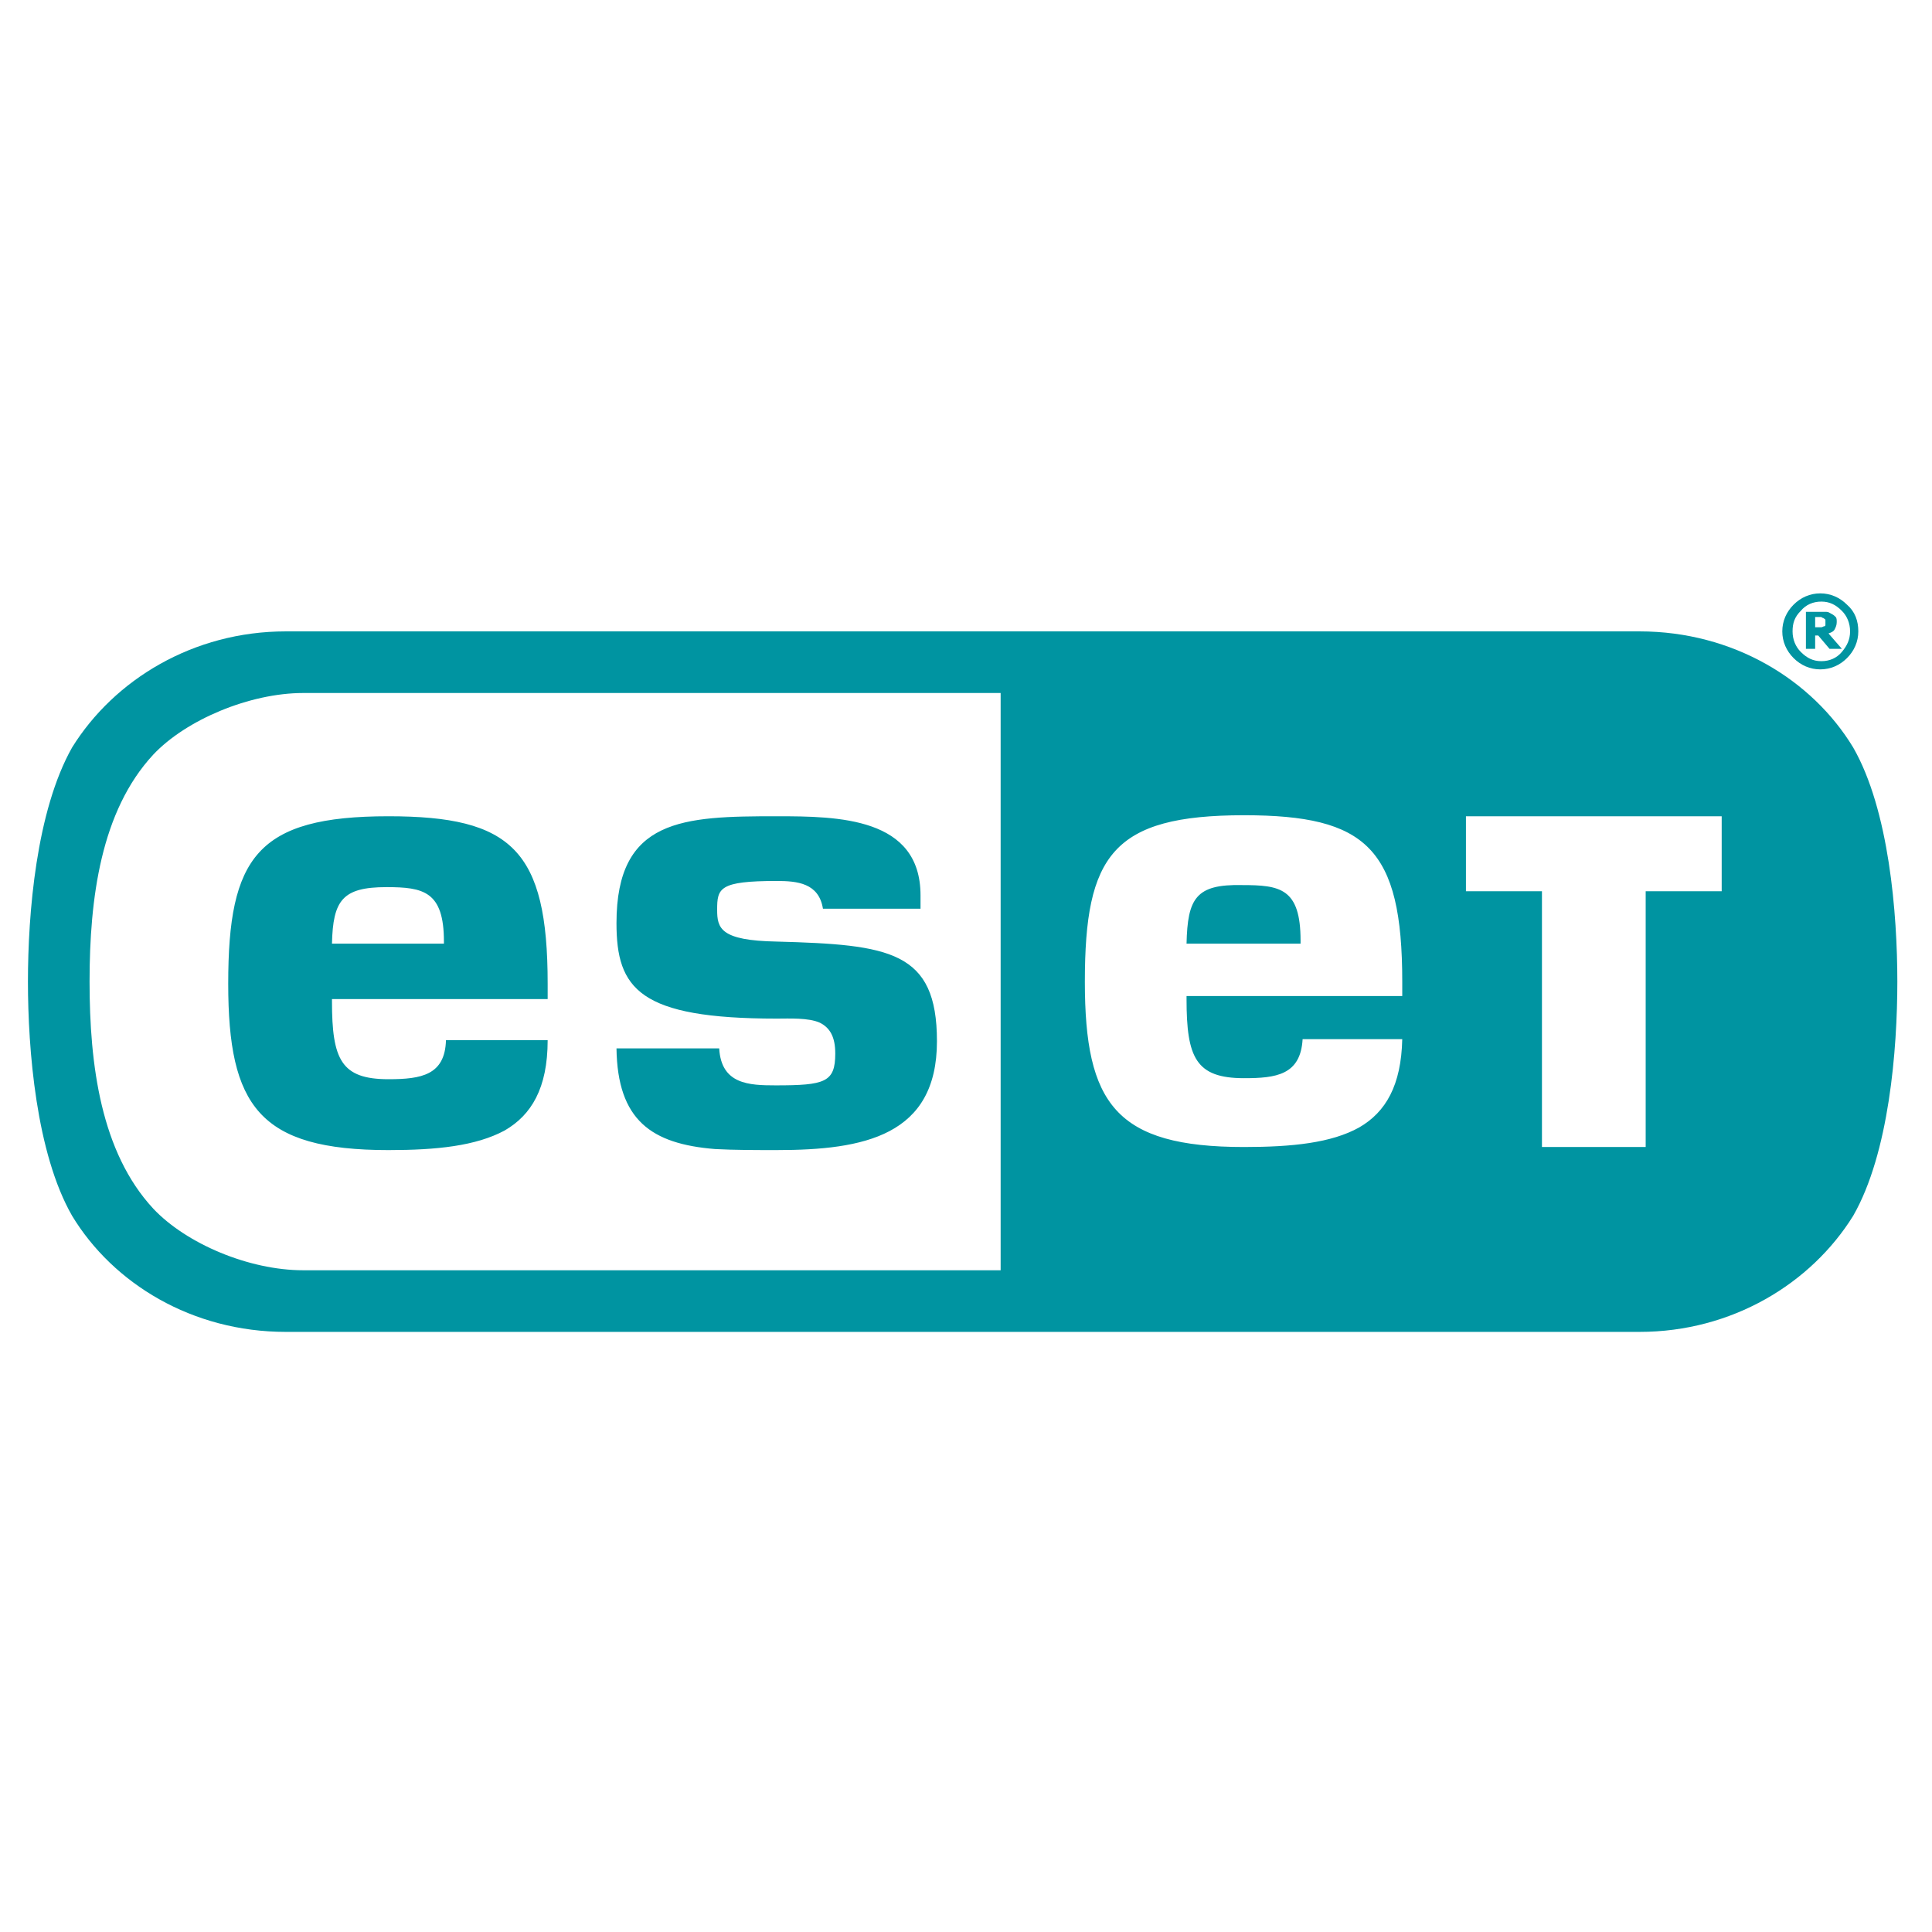 <?xml version="1.0" encoding="UTF-8" standalone="no"?><!DOCTYPE svg PUBLIC "-//W3C//DTD SVG 1.1//EN" "http://www.w3.org/Graphics/SVG/1.1/DTD/svg11.dtd"><svg width="100%" height="100%" viewBox="0 0 117 117" version="1.1" xmlns="http://www.w3.org/2000/svg" xmlns:xlink="http://www.w3.org/1999/xlink" xml:space="preserve" xmlns:serif="http://www.serif.com/" style="fill-rule:evenodd;clip-rule:evenodd;stroke-linejoin:round;stroke-miterlimit:2;"><rect id="Artboard1" x="-0" y="-0" width="116.593" height="116.593" style="fill:none;"/><g id="eset"><g><g><path d="M110.546,37.676l0,-0.124c0,-0.062 -0.062,-0.062 -0.124,-0.125c-0.062,0 -0.124,-0.062 -0.124,-0.062l-0.374,0l0,0.622l0.374,0c0.062,0 0.124,-0.062 0.186,-0.062c0.062,-0 0.062,-0.062 0.062,-0.124l0,-0.125m0.996,1.617l-0.747,0l-0.684,-0.808l-0.187,-0l0,0.808l-0.559,0l-0,-2.239l1.244,0c0.124,0 0.186,0.062 0.311,0.124c0.124,0.063 0.186,0.125 0.248,0.187c0.063,0.062 0.063,0.187 0.063,0.311c-0,0.187 -0.063,0.311 -0.125,0.436c-0.062,0.124 -0.186,0.186 -0.373,0.248l0.809,0.933Zm0.497,-1.057c0,-0.498 -0.186,-0.933 -0.497,-1.244c-0.374,-0.373 -0.747,-0.56 -1.244,-0.56c-0.498,0 -0.933,0.187 -1.244,0.56c-0.374,0.373 -0.498,0.746 -0.498,1.244c-0,0.498 0.187,0.933 0.498,1.244c0.373,0.373 0.746,0.56 1.244,0.56c0.497,-0 0.933,-0.187 1.244,-0.56c0.311,-0.373 0.497,-0.746 0.497,-1.244m0.498,-0c-0,0.622 -0.249,1.182 -0.684,1.617c-0.436,0.436 -0.996,0.684 -1.618,0.684c-0.622,0 -1.181,-0.248 -1.617,-0.684c-0.435,-0.435 -0.684,-0.995 -0.684,-1.617c-0,-0.622 0.249,-1.182 0.684,-1.617c0.436,-0.436 0.995,-0.685 1.617,-0.685c0.622,0 1.182,0.249 1.618,0.685c0.497,0.435 0.684,0.995 0.684,1.617" style="fill:#0094a1;fill-rule:nonzero;"/><path d="M99.288,80.658l-81.983,0c-5.661,0 -10.45,-2.923 -12.938,-7.029c-2.177,-3.794 -2.675,-10.077 -2.675,-14.182c-0,-4.105 0.498,-10.326 2.675,-14.182c2.55,-4.106 7.34,-7.029 12.938,-7.029l81.983,-0c5.66,-0 10.45,2.923 12.938,7.029c2.177,3.794 2.675,10.077 2.675,14.182c-0,4.105 -0.498,10.388 -2.675,14.182c-2.55,4.106 -7.34,7.029 -12.938,7.029Zm-10.512,-31.226l-0,4.541l4.603,0l-0,15.489l6.282,-0l-0,-15.489l4.603,0l-0,-4.541l-15.488,0Zm-23.078,10.015c0,7.402 1.866,10.015 9.642,10.015c2.923,-0 5.287,-0.249 6.966,-1.182c1.618,-0.933 2.551,-2.551 2.613,-5.35l-6.034,0c-0.124,2.177 -1.617,2.364 -3.545,2.364c-2.924,0 -3.484,-1.244 -3.484,-4.79l0,-0.186l13.063,-0l-0,-0.871c-0,-8.086 -2.177,-10.077 -9.579,-10.077c-7.962,0 -9.642,2.426 -9.642,10.077Zm6.158,-2.301c0.063,-2.737 0.56,-3.608 3.359,-3.546c2.302,-0 3.546,0.187 3.546,3.359l-0,0.187l-6.905,-0Zm-62.575,16.048c1.99,2.115 5.784,3.732 9.081,3.732l42.236,-0l-0,-34.958l-42.236,0c-3.234,0 -7.091,1.617 -9.081,3.732c-3.173,3.421 -3.857,8.709 -3.857,13.747c0,5.038 0.684,10.326 3.857,13.747Zm4.54,-13.623c0,-7.65 1.742,-10.139 9.704,-10.139c7.464,0 9.641,2.053 9.641,10.139l0,0.933l-13.062,0l-0,0.125c-0,3.545 0.56,4.727 3.421,4.727c1.991,0 3.421,-0.249 3.483,-2.363l6.158,-0c0,2.923 -0.995,4.54 -2.612,5.473c-1.742,0.933 -4.105,1.182 -7.029,1.182c-7.837,0 -9.704,-2.674 -9.704,-10.077Zm9.58,-5.847c-2.675,0 -3.235,0.809 -3.297,3.422l6.78,-0l-0,-0.125c-0,-3.048 -1.244,-3.297 -3.483,-3.297Zm13.933,2.177c0,-6.344 4.043,-6.469 9.704,-6.469c3.732,0 8.708,0.063 8.708,4.79l-0,0.809l-5.909,-0c-0.249,-1.555 -1.555,-1.68 -2.799,-1.68c-3.484,0 -3.608,0.436 -3.608,1.742c-0,1.119 0.186,1.866 3.608,1.928c6.842,0.187 9.703,0.56 9.703,6.034c0,5.722 -4.416,6.593 -9.703,6.593c-1.307,0 -2.551,0 -3.733,-0.062c-3.856,-0.311 -5.909,-1.742 -5.971,-6.096l6.22,0c0.125,2.177 1.804,2.239 3.421,2.239c2.986,0 3.608,-0.186 3.608,-1.928c0,-0.995 -0.311,-1.555 -0.933,-1.866c-0.684,-0.311 -1.866,-0.249 -2.612,-0.249c-8.336,0 -9.704,-1.804 -9.704,-5.785Z" style="fill:#0094a1;"/></g></g></g></svg>